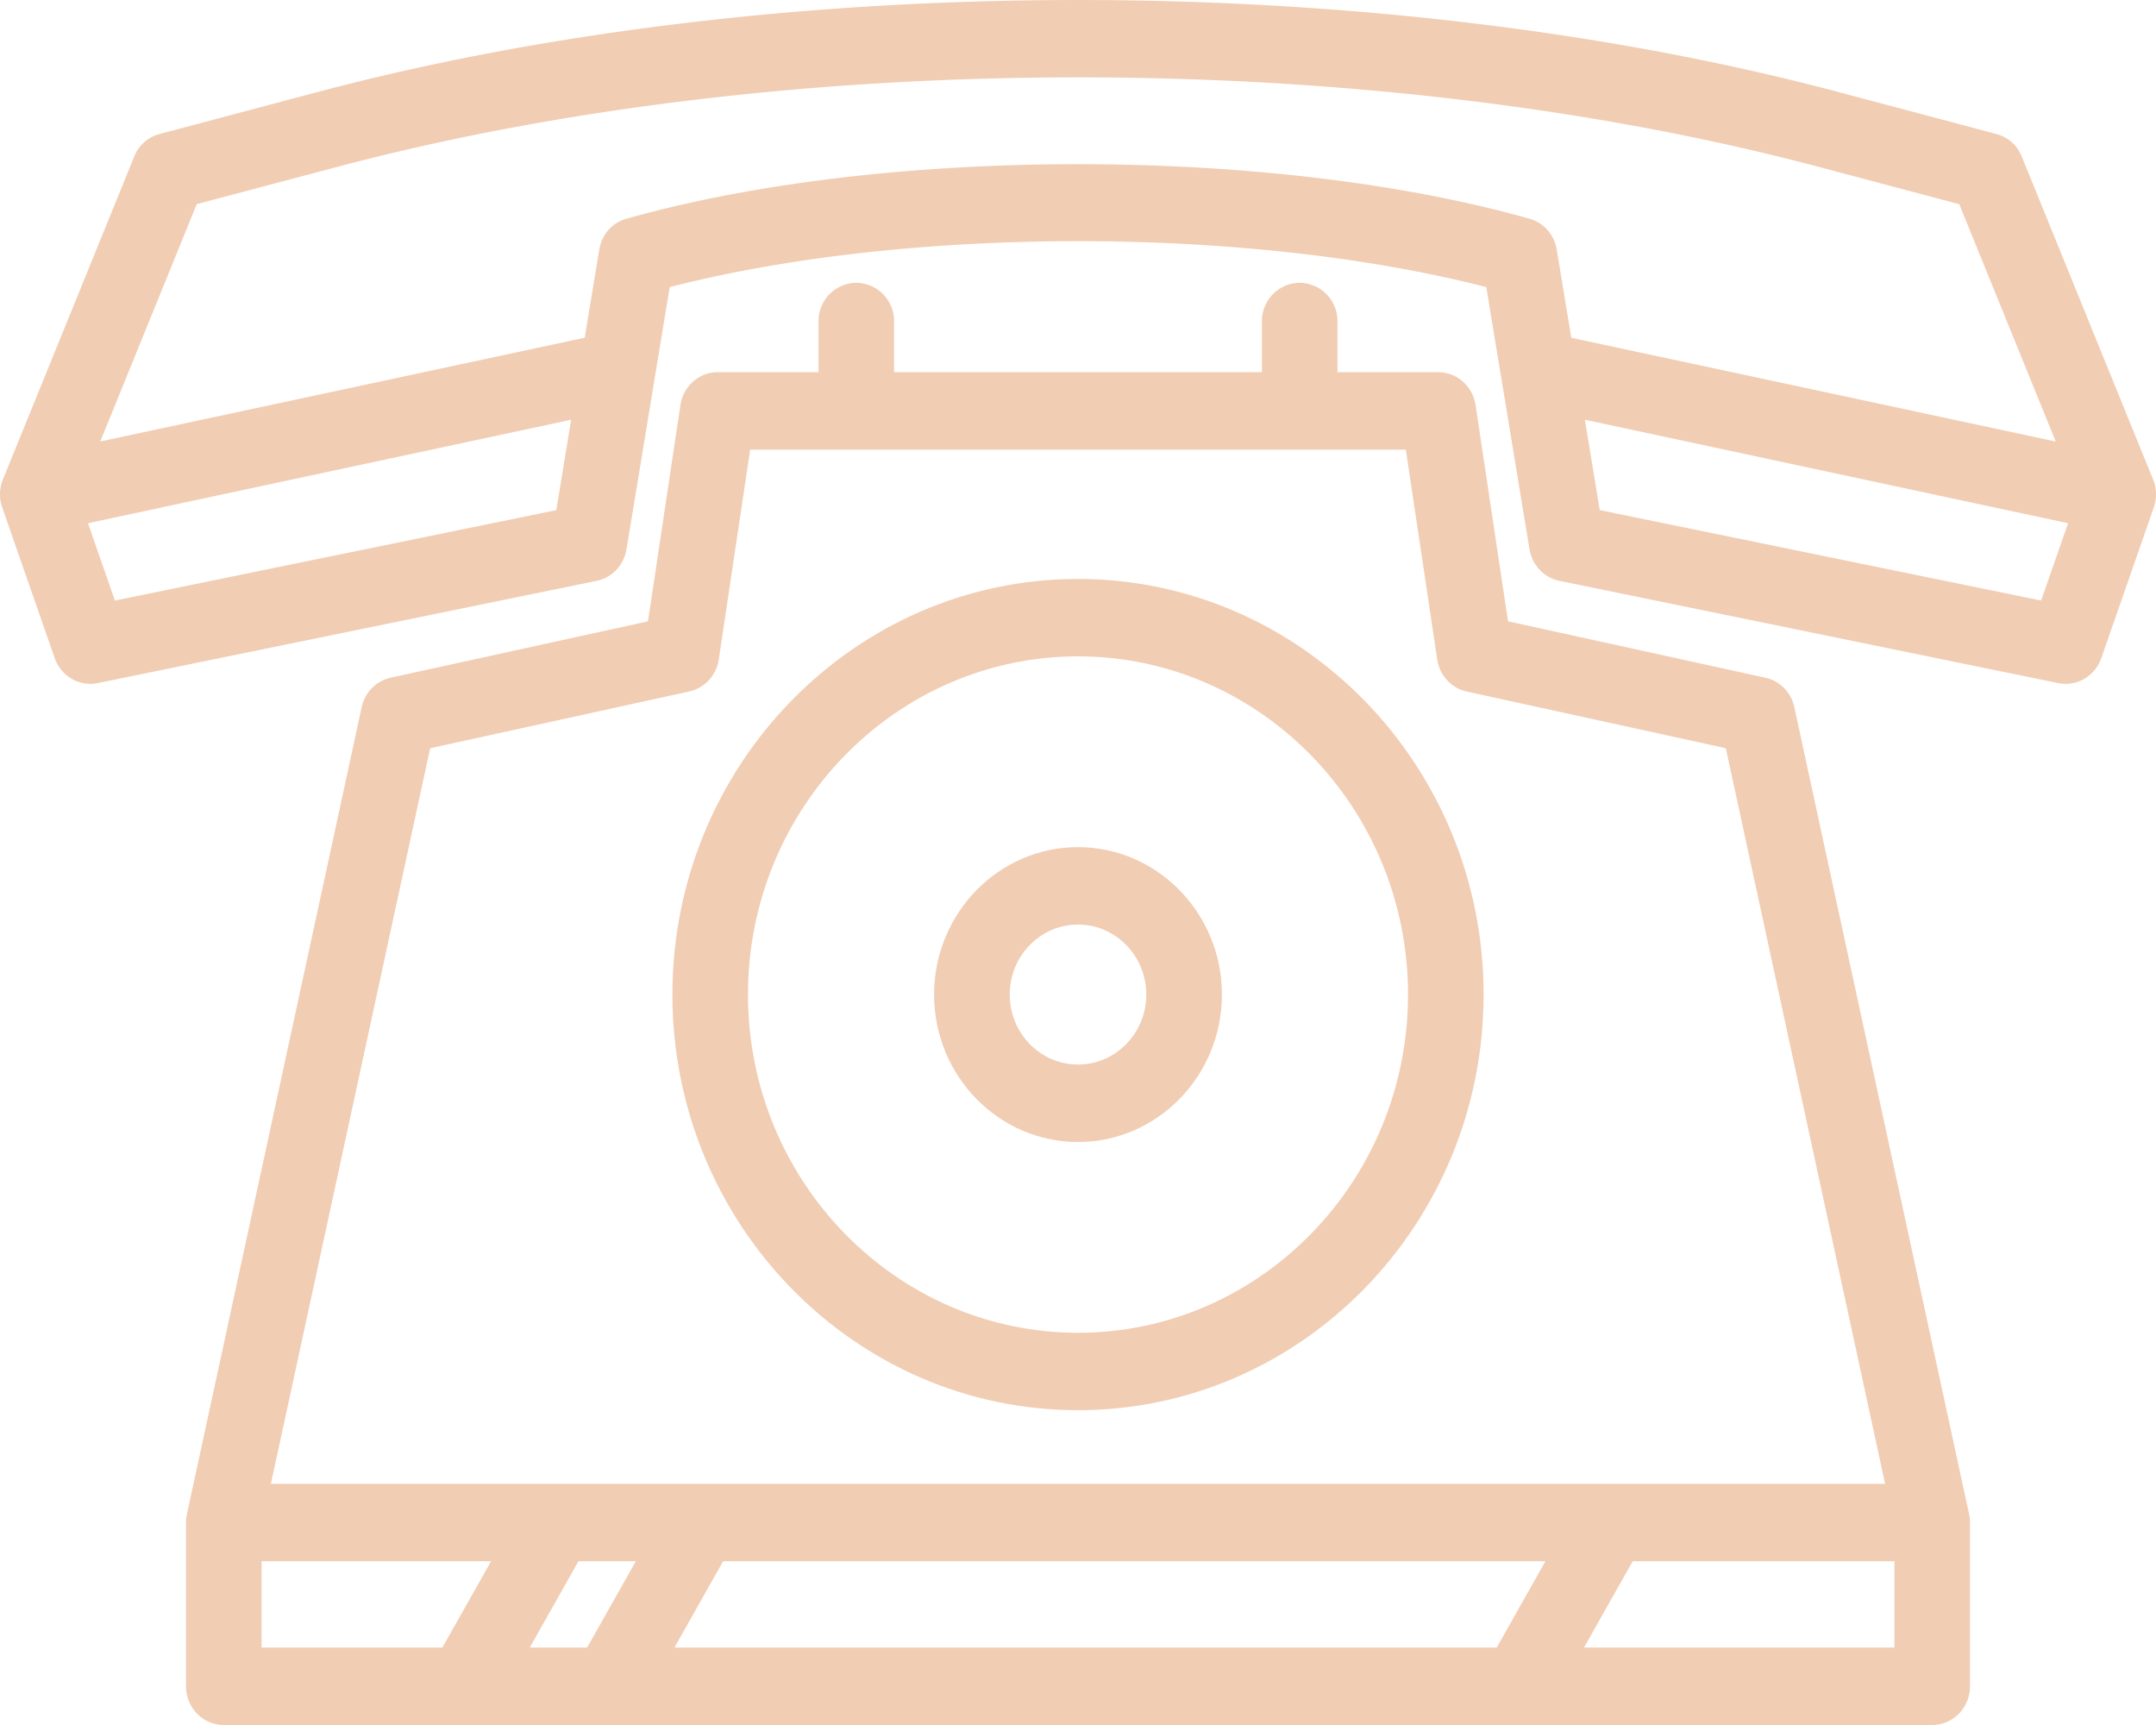 <svg width="40" height="32" fill="none" xmlns="http://www.w3.org/2000/svg"><path d="M39.946 8.895l-2.436-5.99a.696.696 0 00-.471-.419l-2.928-.778c-8.572-2.277-19.65-2.277-28.222 0l-2.928.778a.695.695 0 00-.471.419L.054 8.895a.735.735 0 00-.013.518l.974 2.796a.714.714 0 00.315.383.686.686 0 00.483.08l9.256-1.897a.7.7 0 00.366-.204.726.726 0 00.188-.381l.802-4.864c4.412-1.136 10.738-1.136 15.15 0l.802 4.864c.024.144.09.276.188.38a.696.696 0 00.366.205l9.256 1.897a.686.686 0 00.483-.08.714.714 0 00.315-.383l.974-2.796a.736.736 0 00-.013-.518zM2.132 11.141l-.5-1.435 8.965-1.92-.276 1.677-8.19 1.678zm9.49-7.084a.698.698 0 00-.334.21.726.726 0 00-.17.363l-.27 1.635L1.86 8.19l1.79-4.403L6.24 3.1C14.6.88 25.4.88 33.76 3.1l2.59.688 1.79 4.403-8.988-1.925-.27-1.635a.726.726 0 00-.17-.362.7.7 0 00-.334-.211c-4.776-1.35-11.98-1.35-16.756 0zm26.246 7.084L29.68 9.463l-.276-1.677 8.965 1.92-.5 1.435z" fill="#F1CDB3"/><path d="M33.29 13.119a.724.724 0 00-.19-.355.696.696 0 00-.348-.192l-4.774-1.046-.602-4.012a.723.723 0 00-.236-.436.691.691 0 00-.457-.173h-1.869v-.941a.71.71 0 00-.701-.718.71.71 0 00-.701.718v.94h-6.824v-.94a.71.71 0 00-.7-.718.71.71 0 00-.702.718v.94h-1.87a.691.691 0 00-.456.174.723.723 0 00-.236.436l-.602 4.012-4.774 1.046a.696.696 0 00-.347.192.723.723 0 00-.191.355L3.468 28.088a.738.738 0 00-.017.155v3.039c0 .19.074.373.206.508.131.134.31.21.495.21h31.696a.693.693 0 00.495-.21.728.728 0 00.206-.508v-3.039a.733.733 0 00-.017-.155l-3.242-14.97zm-25.309.761l4.808-1.053a.697.697 0 00.363-.21.726.726 0 00.183-.383l.583-3.893h12.164l.583 3.893a.726.726 0 00.183.384.697.697 0 00.364.21l4.807 1.052 2.955 13.645H5.026L7.981 13.88zm3.816 15.082l-.904 1.601H9.829l.903-1.601h1.066zm1.619 0h15.256l-.903 1.601H12.513l.903-1.601zm-8.563 0h4.258l-.903 1.601H4.853v-1.601zm24.535 1.601l.904-1.601h4.855v1.601h-5.758z" fill="#F1CDB3"/><path d="M20 26.16c4.15 0 7.525-3.458 7.525-7.71S24.149 10.74 20 10.74c-4.15 0-7.525 3.458-7.525 7.71s3.376 7.71 7.525 7.71zm0-13.984c3.376 0 6.123 2.815 6.123 6.274 0 3.46-2.747 6.274-6.123 6.274-3.376 0-6.123-2.815-6.123-6.274 0-3.46 2.747-6.274 6.123-6.274z" fill="#F1CDB3"/><path d="M20 21.185c1.472 0 2.67-1.227 2.67-2.735 0-1.508-1.198-2.735-2.67-2.735s-2.67 1.227-2.67 2.735c0 1.508 1.198 2.735 2.67 2.735zm0-4.034c.699 0 1.267.583 1.267 1.299s-.568 1.298-1.267 1.298-1.267-.582-1.267-1.298c0-.716.568-1.299 1.267-1.299z" fill="#F1CDB3"/></svg>